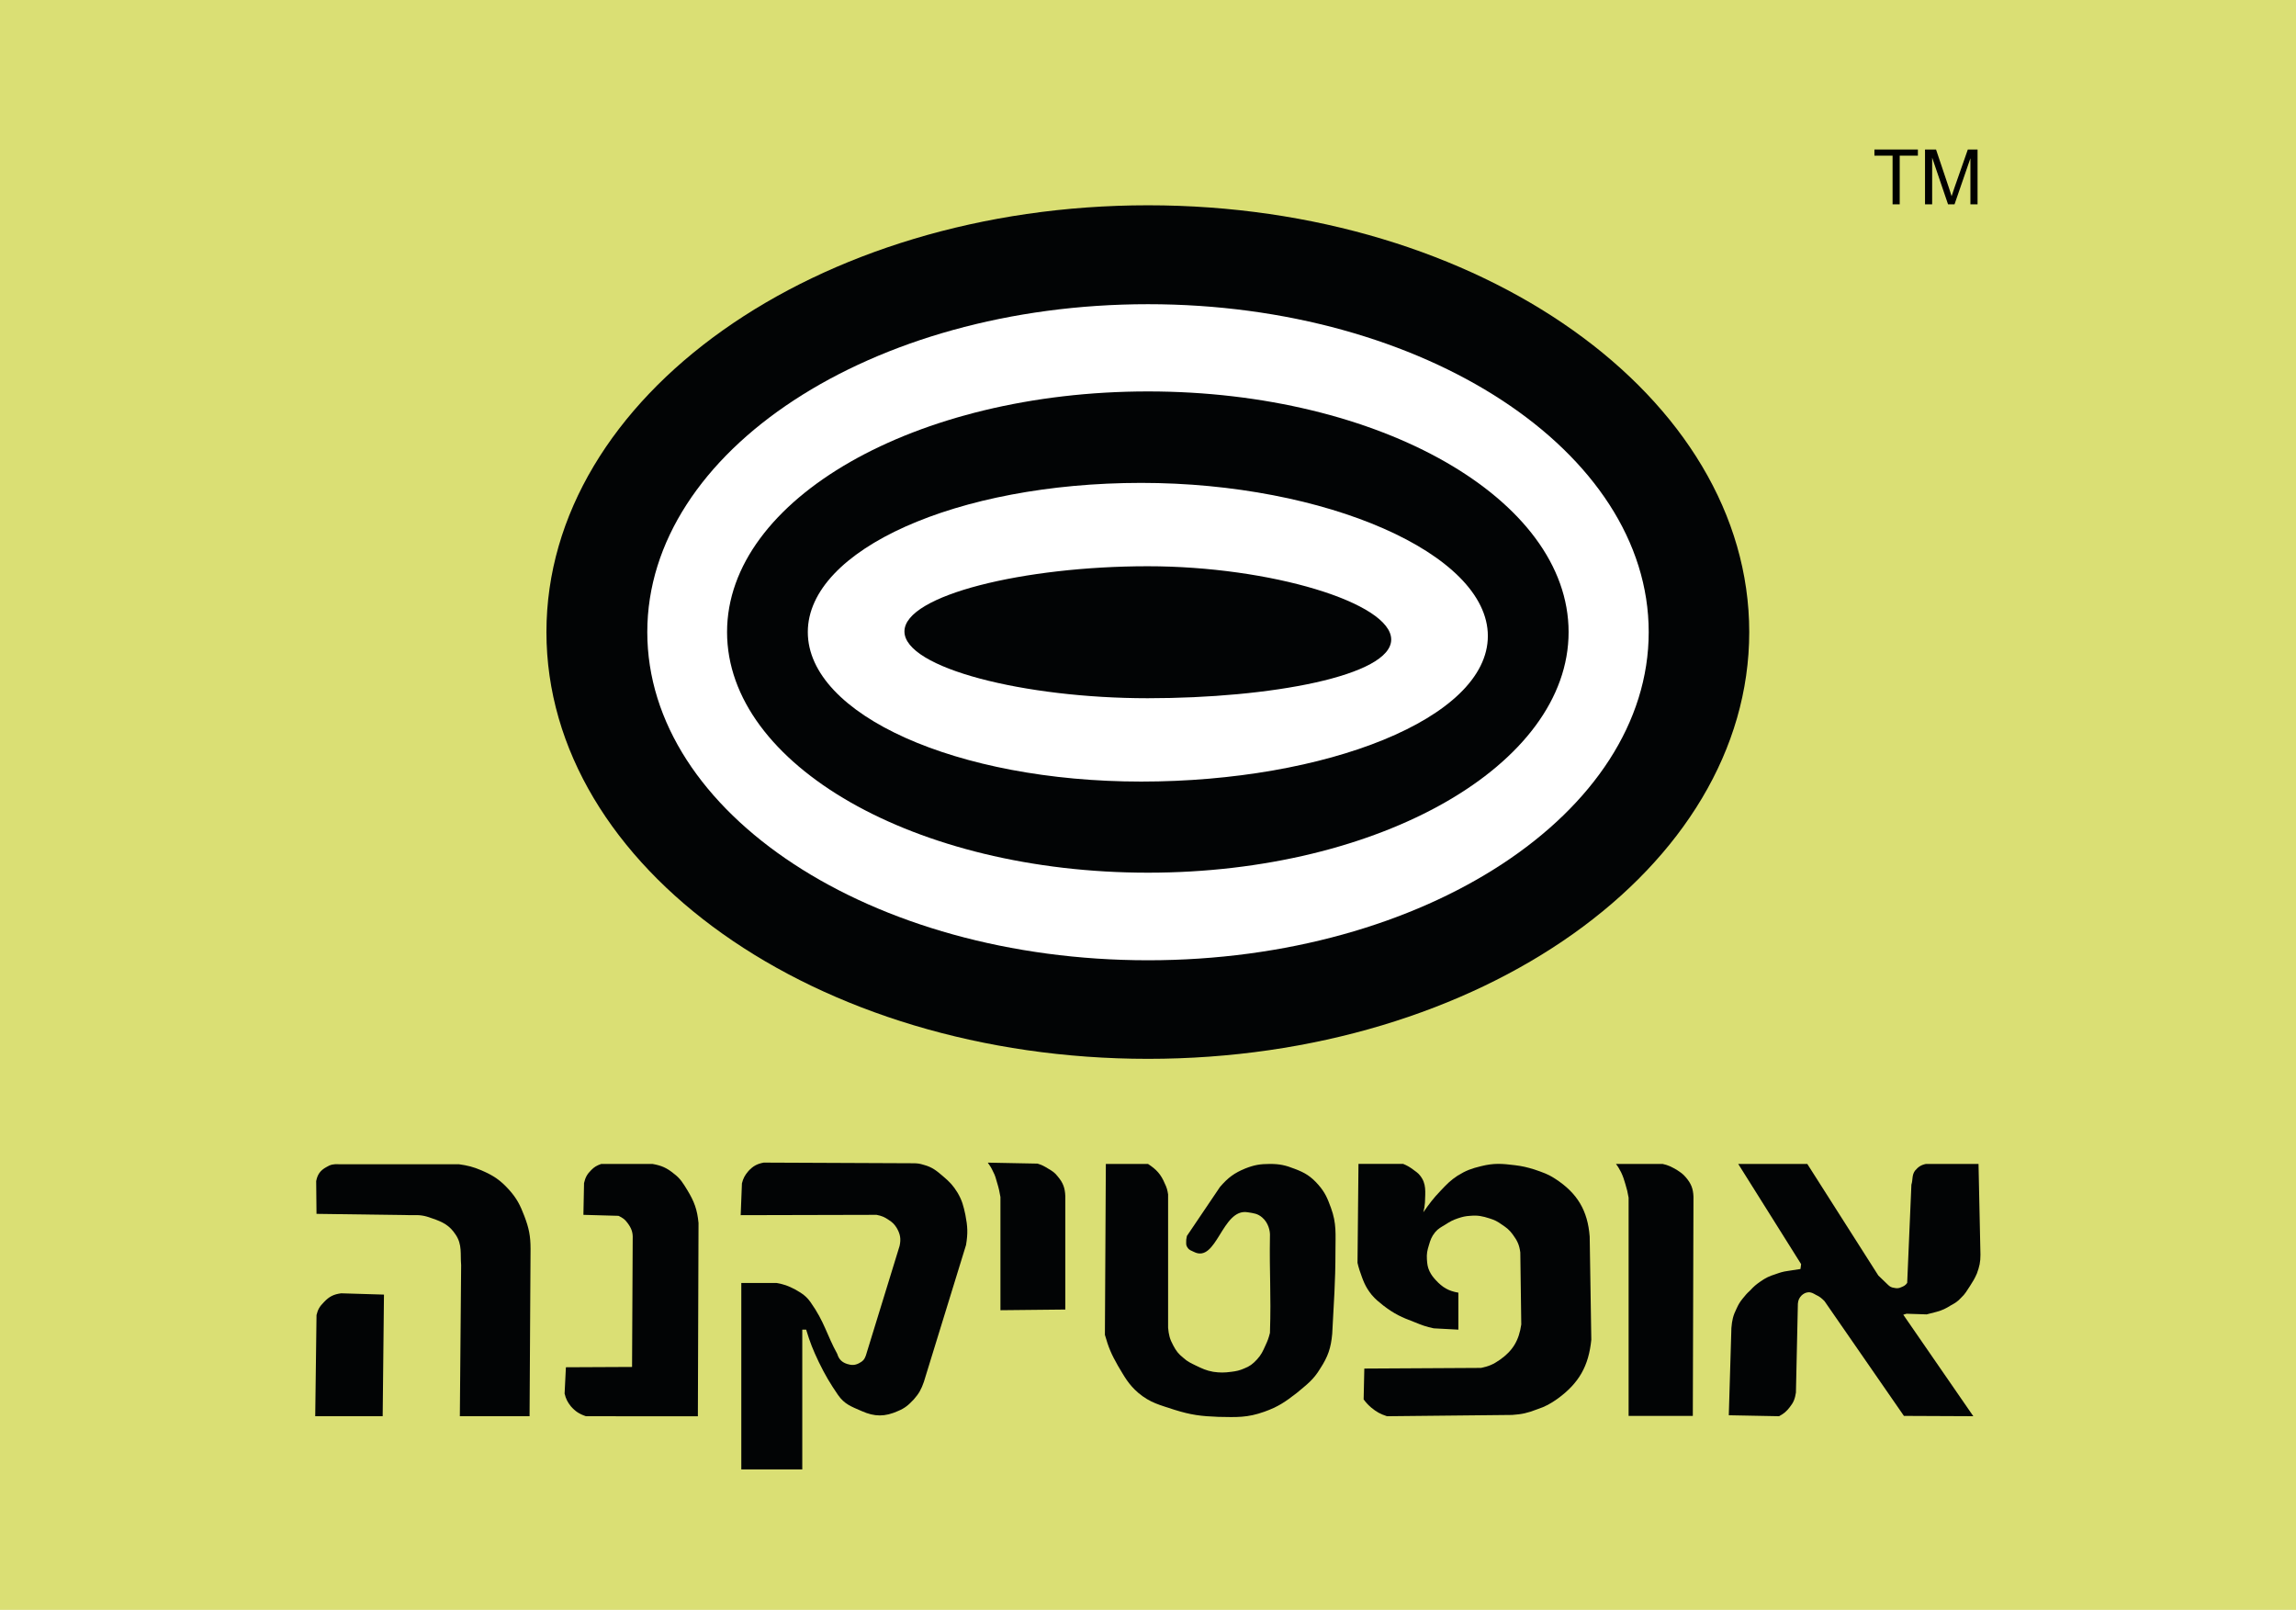 <?xml version="1.0" encoding="utf-8"?>
<!-- Generator: Adobe Illustrator 13.0.0, SVG Export Plug-In . SVG Version: 6.00 Build 14948)  -->
<!DOCTYPE svg PUBLIC "-//W3C//DTD SVG 1.0//EN" "http://www.w3.org/TR/2001/REC-SVG-20010904/DTD/svg10.dtd">
<svg version="1.0" id="Layer_1" xmlns="http://www.w3.org/2000/svg" xmlns:xlink="http://www.w3.org/1999/xlink" x="0px" y="0px"
	 width="175.748px" height="123.223px" viewBox="0 0 175.748 123.223" enable-background="new 0 0 175.748 123.223"
	 xml:space="preserve">
<g>
	<polygon fill-rule="evenodd" clip-rule="evenodd" fill="#DADF74" points="0,0 175.748,0 175.748,123.223 0,123.223 0,0 	"/>
	<path fill-rule="evenodd" clip-rule="evenodd" fill="#020405" d="M53.419,108.402l0.05-14.794
		c-0.099-1.018-0.323-1.639-0.869-2.532c-0.322-0.521-0.521-0.869-1.018-1.241c-0.546-0.446-0.943-0.62-1.638-0.744h-3.922
		c-0.348,0.124-0.521,0.223-0.77,0.472c-0.322,0.322-0.447,0.57-0.546,0.992l-0.049,2.433l2.681,0.075
		c0.323,0.148,0.497,0.272,0.695,0.546c0.298,0.396,0.422,0.72,0.397,1.216l-0.049,9.806l-5.064,0.024l-0.1,2.011
		c0.1,0.422,0.224,0.646,0.472,0.969c0.348,0.396,0.646,0.596,1.167,0.769H53.419L53.419,108.402z"/>
	<path fill-rule="evenodd" clip-rule="evenodd" fill="#020405" d="M81.544,100.236v-8.688c-0.024-0.621-0.174-1.018-0.571-1.489
		c-0.224-0.298-0.422-0.422-0.72-0.596c-0.323-0.199-0.497-0.298-0.844-0.397l-3.798-0.074c0.174,0.248,0.273,0.397,0.397,0.67
		c0.174,0.323,0.224,0.546,0.323,0.894c0.124,0.397,0.173,0.646,0.248,1.067v8.664L81.544,100.236L81.544,100.236z"/>
	<path fill-rule="evenodd" clip-rule="evenodd" fill="#020405" d="M104.432,104.754l8.936-0.05c0.596-0.124,0.943-0.273,1.439-0.62
		c0.993-0.695,1.465-1.489,1.639-2.706l-0.074-5.511c-0.074-0.571-0.224-0.894-0.571-1.365c-0.272-0.372-0.472-0.521-0.844-0.77
		c-0.348-0.248-0.546-0.348-0.943-0.472c-0.546-0.174-0.894-0.248-1.465-0.198c-0.396,0.024-0.595,0.074-0.968,0.198
		c-0.372,0.124-0.596,0.248-0.943,0.472c-0.322,0.198-0.546,0.298-0.794,0.596c-0.273,0.348-0.348,0.571-0.472,0.993
		c-0.124,0.397-0.174,0.646-0.149,1.067c0.025,0.372,0.05,0.596,0.199,0.918c0.148,0.298,0.272,0.447,0.472,0.671
		c0.521,0.57,0.992,0.844,1.737,0.968v2.83l-1.887-0.1c-0.596-0.124-0.918-0.248-1.465-0.472c-0.992-0.372-1.538-0.621-2.383-1.266
		c-0.372-0.298-0.596-0.472-0.894-0.819c-0.521-0.646-0.67-1.117-0.943-1.911c-0.074-0.224-0.099-0.348-0.148-0.547l0.074-7.57
		h3.426c0.298,0.124,0.472,0.223,0.744,0.422c0.224,0.174,0.373,0.248,0.547,0.472c0.496,0.62,0.396,1.241,0.372,2.06
		c-0.025,0.298-0.05,0.472-0.124,0.745c0.472-0.67,0.744-1.043,1.315-1.639c0.472-0.496,0.745-0.794,1.315-1.166
		c0.646-0.397,1.067-0.547,1.787-0.721c0.993-0.248,1.589-0.198,2.606-0.074c0.571,0.074,0.894,0.149,1.465,0.323
		c0.646,0.223,1.043,0.348,1.613,0.72c1.688,1.092,2.482,2.433,2.632,4.418l0.124,7.895c-0.199,2.011-0.943,3.326-2.582,4.518
		c-0.57,0.397-0.918,0.596-1.589,0.819c-0.695,0.272-1.142,0.372-1.886,0.422l-9.582,0.099c-0.521-0.173-0.795-0.322-1.217-0.67
		c-0.248-0.223-0.372-0.348-0.571-0.62L104.432,104.754L104.432,104.754z"/>
	<path fill-rule="evenodd" clip-rule="evenodd" fill="#020405" d="M29.292,108.402l0.099-9.309l-3.277-0.099
		c-0.571,0.074-0.918,0.248-1.315,0.67c-0.323,0.323-0.472,0.571-0.571,0.993l-0.099,7.744H29.292L29.292,108.402z"/>
	<path fill-rule="evenodd" clip-rule="evenodd" fill="#020405" d="M35.199,108.402h5.337l0.075-12.809
		c0-0.992-0.124-1.589-0.472-2.507c-0.323-0.844-0.571-1.341-1.167-2.011c-0.67-0.744-1.192-1.092-2.11-1.489
		c-0.645-0.273-1.042-0.372-1.738-0.472H25.94c-0.397-0.024-0.645,0.024-0.968,0.224c-0.447,0.248-0.67,0.546-0.77,1.067
		l0.025,2.507l7.298,0.1c0.621-0.025,0.968,0.024,1.564,0.248c0.794,0.272,1.315,0.521,1.787,1.241
		c0.521,0.77,0.348,1.489,0.422,2.333L35.199,108.402L35.199,108.402z"/>
	<path fill-rule="evenodd" clip-rule="evenodd" fill="#020405" d="M56.696,93.013l10.4-0.025c0.397,0.075,0.621,0.174,0.943,0.397
		c0.273,0.174,0.422,0.322,0.596,0.596c0.273,0.472,0.348,0.844,0.223,1.391l-2.582,8.39c-0.099,0.298-0.248,0.447-0.546,0.596
		c-0.298,0.149-0.546,0.149-0.869,0.05c-0.397-0.124-0.646-0.348-0.77-0.77c-0.819-1.489-0.968-2.433-2.035-3.947
		c-0.348-0.496-0.67-0.694-1.192-0.992c-0.521-0.273-0.844-0.397-1.439-0.497h-2.681v14.273h4.667v-10.698h0.298
		c0.298,0.993,0.521,1.539,0.968,2.482c0.496,1.018,0.869,1.638,1.464,2.507c0.497,0.72,1.018,0.894,1.812,1.241
		c0.993,0.446,1.787,0.446,2.78,0c0.546-0.224,0.819-0.472,1.216-0.894c0.397-0.447,0.571-0.77,0.77-1.341l3.227-10.476
		c0.149-0.894,0.124-1.415-0.05-2.309c-0.149-0.694-0.248-1.092-0.596-1.688c-0.348-0.571-0.621-0.844-1.117-1.266
		c-0.496-0.423-0.819-0.695-1.464-0.869c-0.323-0.1-0.497-0.124-0.819-0.124l-11.444-0.05c-0.521,0.1-0.819,0.272-1.167,0.646
		c-0.273,0.322-0.397,0.546-0.497,0.943L56.696,93.013L56.696,93.013z"/>
	<path fill-rule="evenodd" clip-rule="evenodd" fill="#020405" d="M129.577,108.378l0.05-16.78c-0.025-0.62-0.174-0.993-0.571-1.465
		c-0.248-0.298-0.422-0.397-0.72-0.596c-0.397-0.224-0.621-0.348-1.067-0.446h-3.575c0.174,0.223,0.249,0.372,0.397,0.645
		c0.149,0.323,0.224,0.547,0.323,0.895c0.124,0.396,0.174,0.62,0.248,1.042v16.706H129.577L129.577,108.378z"/>
	<path fill-rule="evenodd" clip-rule="evenodd" fill="#020405" d="M133.053,89.091h5.287l5.436,8.539l0.721,0.695
		c0.148,0.148,0.272,0.223,0.471,0.248c0.224,0.049,0.373,0.049,0.571-0.05c0.198-0.075,0.323-0.149,0.447-0.323l0.322-7.521
		c0.124-0.396,0.025-0.72,0.273-1.067c0.248-0.298,0.472-0.446,0.844-0.521h4.021l0.148,6.95c0,0.57-0.074,0.894-0.272,1.439
		c-0.174,0.397-0.298,0.596-0.521,0.943c-0.248,0.372-0.372,0.621-0.695,0.919c-0.248,0.272-0.446,0.396-0.77,0.57
		c-0.396,0.248-0.646,0.373-1.092,0.497l-0.77,0.198l-1.539-0.05l-0.248,0.075l5.361,7.769l-5.312-0.024l-6.081-8.787
		c-0.224-0.224-0.372-0.348-0.646-0.472c-0.224-0.124-0.372-0.224-0.621-0.199c-0.198,0.025-0.322,0.1-0.472,0.224
		c-0.198,0.199-0.272,0.373-0.297,0.646l-0.149,6.802c-0.074,0.472-0.174,0.745-0.472,1.117c-0.248,0.322-0.446,0.496-0.819,0.694
		l-3.848-0.074l0.199-6.677c0.05-0.597,0.124-0.943,0.396-1.49c0.149-0.322,0.248-0.496,0.472-0.77
		c0.199-0.248,0.323-0.396,0.571-0.62c0.273-0.298,0.447-0.446,0.77-0.67c0.422-0.298,0.695-0.422,1.167-0.571
		c0.347-0.124,0.57-0.198,0.943-0.248l0.968-0.149l0.05-0.372L133.053,89.091L133.053,89.091z"/>
	<path fill-rule="evenodd" clip-rule="evenodd" fill="#020405" d="M84.647,89.091h3.227c0.646,0.422,0.993,0.794,1.291,1.514
		c0.148,0.298,0.198,0.496,0.248,0.819v10.202c0.05,0.546,0.124,0.869,0.397,1.365c0.224,0.422,0.396,0.646,0.77,0.943
		c0.322,0.298,0.57,0.397,0.968,0.596c0.472,0.224,0.77,0.373,1.315,0.472c0.521,0.074,0.844,0.074,1.391,0
		c0.396-0.05,0.62-0.099,0.968-0.248c0.446-0.174,0.67-0.348,0.993-0.695c0.322-0.348,0.446-0.62,0.646-1.067
		c0.174-0.372,0.248-0.57,0.348-0.968c0.099-3.078-0.05-4.493,0-7.422c0.024-0.373-0.124-1.018-0.597-1.415
		c-0.347-0.298-0.645-0.323-1.116-0.397c-1.962-0.322-2.358,3.947-4.121,3.028c-0.198-0.099-0.348-0.124-0.472-0.322
		c-0.148-0.199-0.1-0.373-0.1-0.621c0.025-0.099,0.025-0.148,0.05-0.272l2.532-3.749c0.621-0.72,1.092-1.067,1.937-1.415
		c0.694-0.272,1.142-0.347,1.887-0.347c0.744,0,1.191,0.099,1.886,0.372c0.795,0.298,1.241,0.571,1.812,1.216
		c0.521,0.596,0.695,1.019,0.968,1.763c0.447,1.217,0.348,2.011,0.348,3.302c0,2.531-0.124,3.822-0.248,6.354
		c-0.1,1.092-0.322,1.737-0.919,2.656c-0.521,0.868-1.018,1.216-1.787,1.861c-0.894,0.695-1.439,1.067-2.482,1.44
		c-1.315,0.472-2.135,0.422-3.524,0.396c-1.341-0.05-2.11-0.148-3.376-0.546c-1.117-0.372-1.837-0.521-2.755-1.291
		c-0.77-0.67-1.042-1.216-1.564-2.085c-0.496-0.869-0.72-1.39-0.993-2.358L84.647,89.091L84.647,89.091z"/>
	<path fill-rule="evenodd" clip-rule="evenodd" fill="#020405" d="M41.827,48.38c0-18.021,20.628-32.667,46.047-32.667
		s46.022,14.646,46.022,32.667c0,18.046-20.604,32.667-46.022,32.667S41.827,66.427,41.827,48.38L41.827,48.38z"/>
	<path fill-rule="evenodd" clip-rule="evenodd" fill="#FFFFFF" d="M49.547,48.38c0-13.851,17.153-25.096,38.327-25.096
		c21.149,0,38.327,11.245,38.327,25.096c0,13.875-17.178,25.122-38.327,25.122C66.7,73.502,49.547,62.256,49.547,48.38L49.547,48.38
		z"/>
	<path fill-rule="evenodd" clip-rule="evenodd" fill="#020405" d="M55.653,48.38c0-10.178,14.422-18.419,32.221-18.419
		c17.773,0,32.195,8.241,32.195,18.419c0,10.177-14.422,18.418-32.195,18.418C70.076,66.799,55.653,58.558,55.653,48.38
		L55.653,48.38z"/>
	<path fill-rule="evenodd" clip-rule="evenodd" fill="#FFFFFF" d="M61.834,48.38c0-6.305,11.419-11.418,25.518-11.418
		c14.1,0,26.536,5.411,26.536,11.716c0,6.33-12.437,11.146-26.536,11.146C73.253,59.824,61.834,54.71,61.834,48.38L61.834,48.38z"/>
	<path fill-rule="evenodd" clip-rule="evenodd" fill="#020405" d="M69.231,48.331c0-2.78,9.185-4.989,18.618-4.989
		c9.408,0,18.642,2.805,18.642,5.61c0,2.78-9.234,4.493-18.642,4.493C78.417,53.444,69.231,51.136,69.231,48.331L69.231,48.331z"/>
	<polygon fill-rule="evenodd" clip-rule="evenodd" points="144.868,15.639 144.868,11.915 143.478,11.915 143.478,11.443 
		146.805,11.443 146.805,11.915 145.414,11.915 145.414,15.639 144.868,15.639 	"/>
	<path fill-rule="evenodd" clip-rule="evenodd" d="M147.351,15.639v-4.195h0.844l0.993,2.954c0.1,0.273,0.148,0.496,0.198,0.621
		c0.05-0.149,0.124-0.373,0.224-0.67l1.018-2.904h0.745v4.195h-0.547v-3.525l-1.216,3.525h-0.496l-1.217-3.575v3.575H147.351
		L147.351,15.639z"/>
</g>
</svg>

